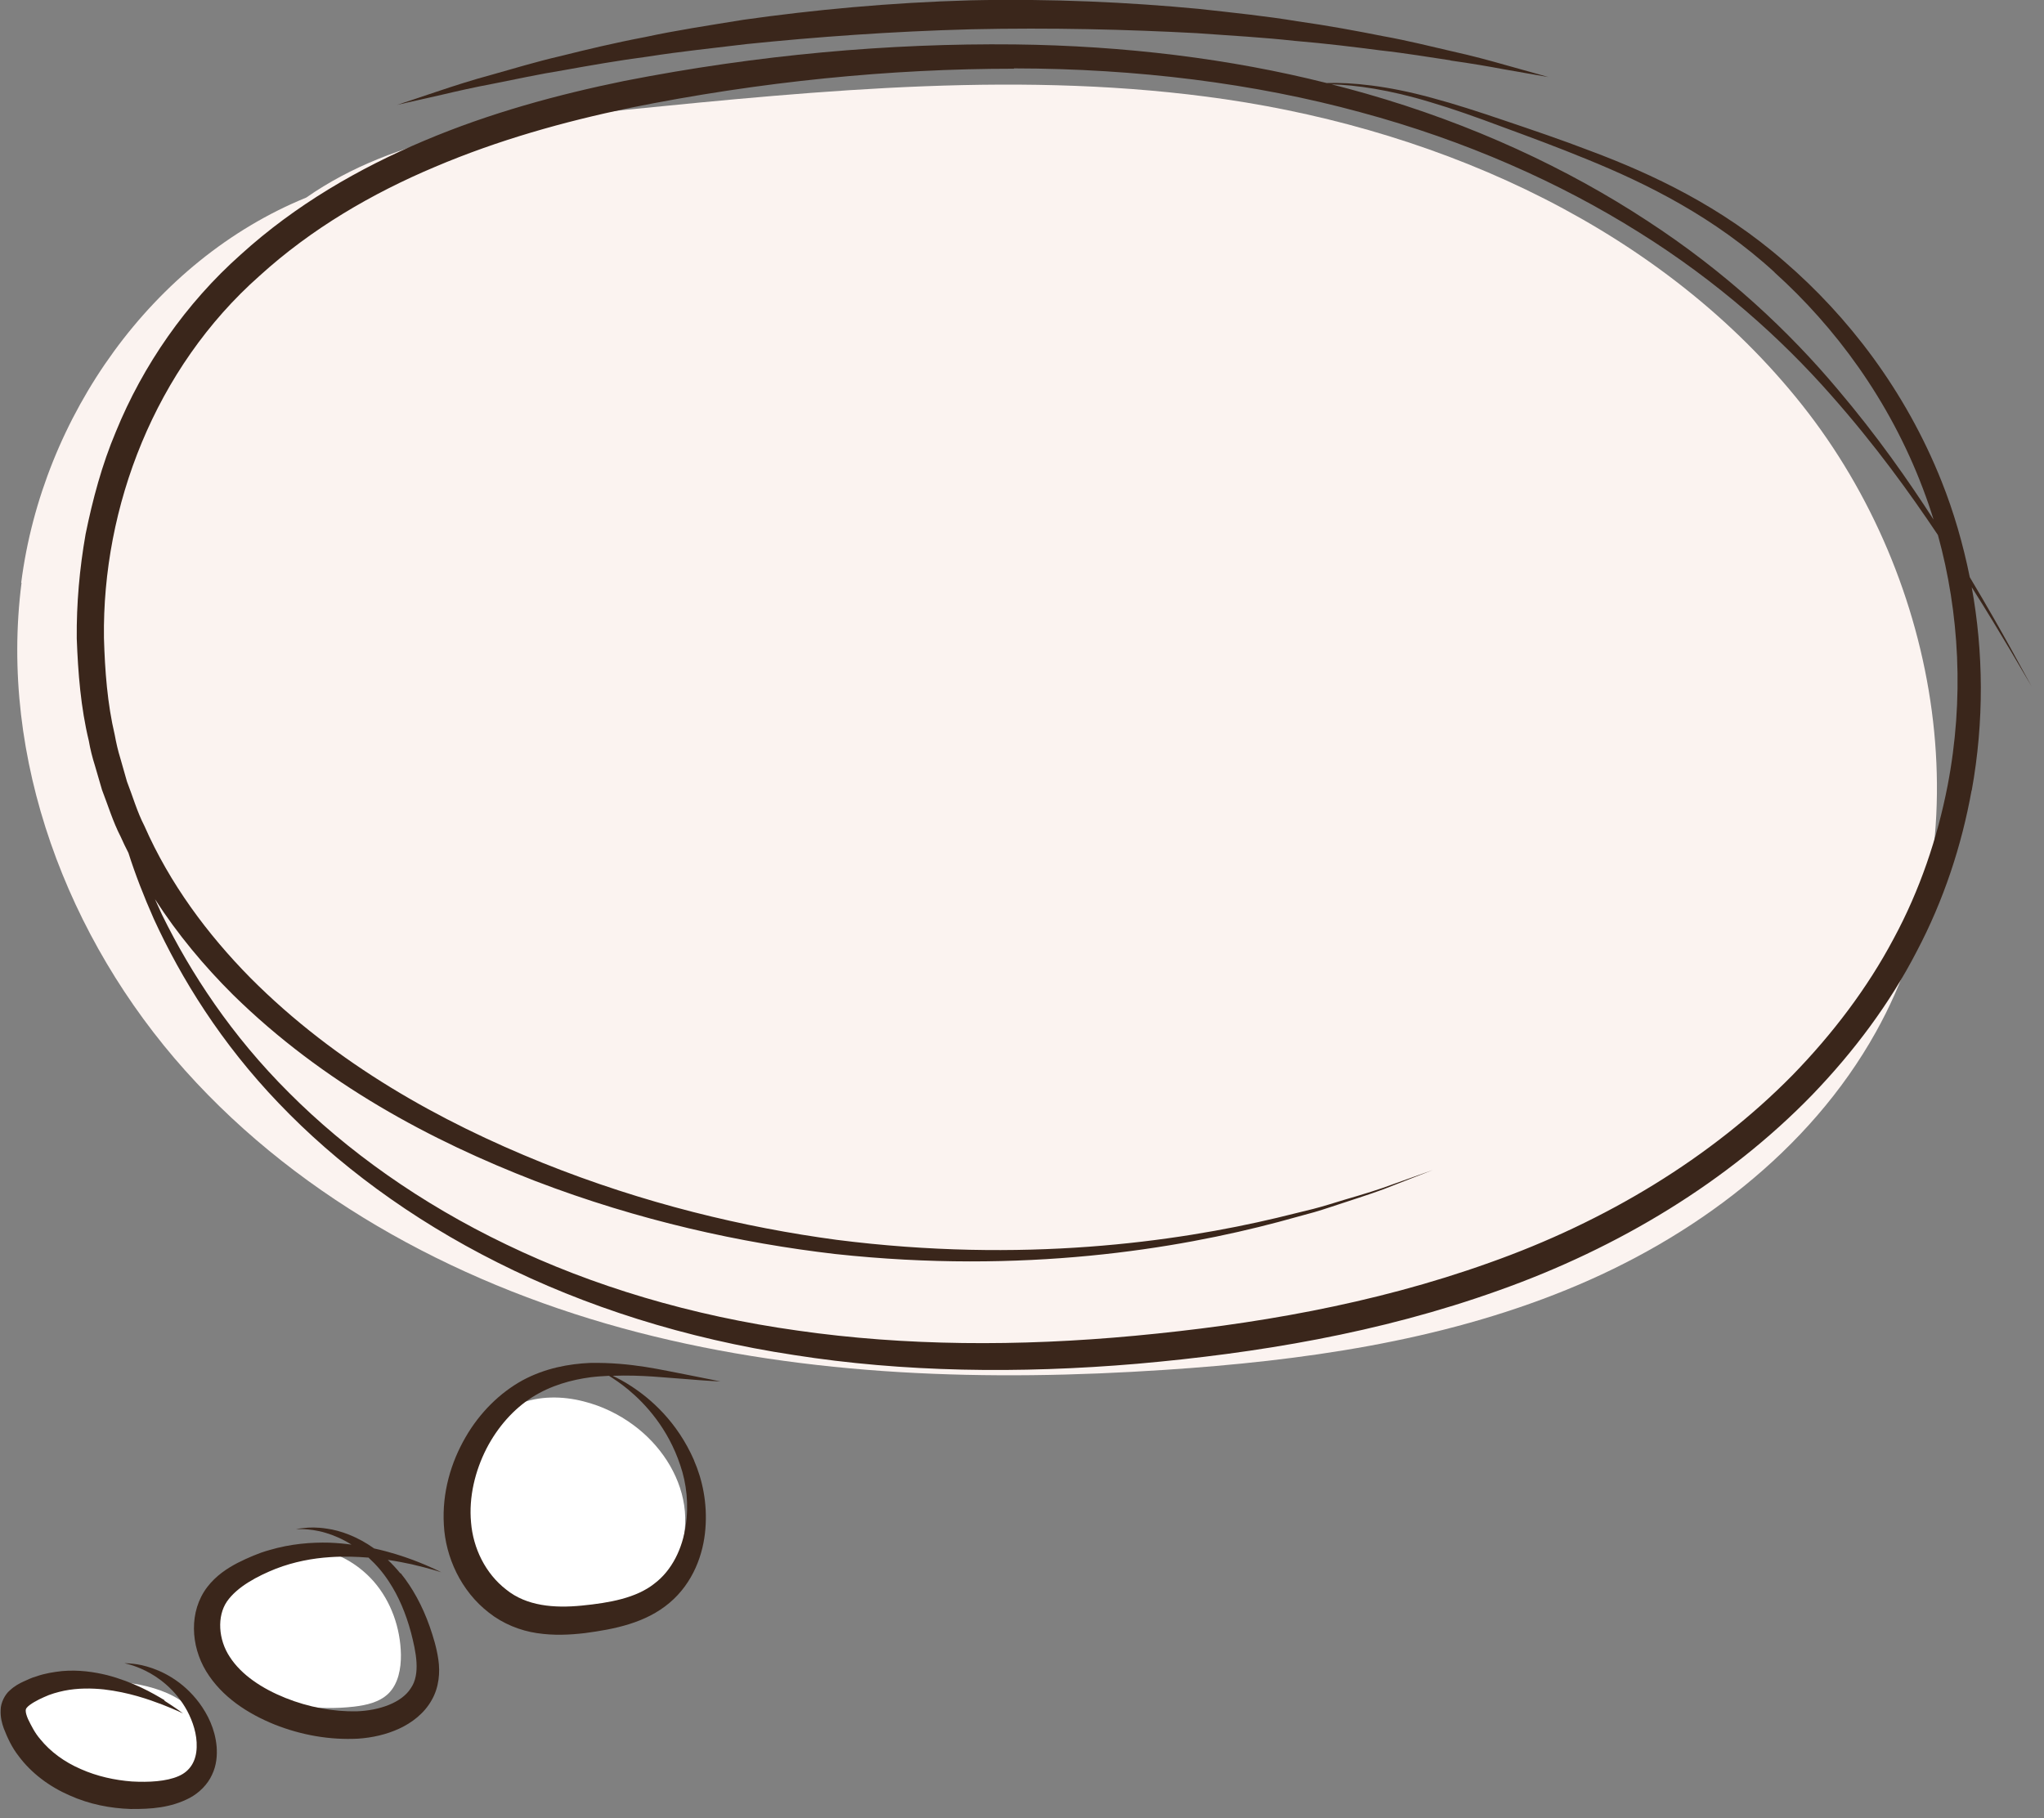 <?xml version="1.0" encoding="UTF-8"?> <svg xmlns="http://www.w3.org/2000/svg" width="127" height="113" viewBox="0 0 127 113" fill="none"><rect x="0" y="0" width="127" height="113" fill="#808080" stroke="none"/><g clip-path="url(#clip0_6030_855)"><path d="M1.318 36.209C2.638 25.889 9.448 16.189 19.028 12.279C24.608 8.379 31.868 7.529 38.728 6.839C51.168 5.599 63.758 4.359 76.128 6.169C89.838 8.179 103.378 14.319 111.988 25.189C120.588 36.049 123.308 52.019 116.558 64.129C112.418 71.559 105.198 76.959 97.318 80.159C89.438 83.369 80.878 84.569 72.388 85.129C61.418 85.859 50.278 85.549 39.638 82.799C28.998 80.049 18.838 74.719 11.508 66.529C4.178 58.339 -0.062 47.119 1.338 36.219L1.318 36.209Z" fill="#FBF3F0"></path><path d="M40.55 98.969C38.99 100.249 36.82 100.509 34.81 100.389C33.5 100.309 32.17 100.079 31.03 99.419C30.49 99.109 30.01 98.709 29.61 98.249C28.72 97.229 28.21 95.909 28.11 94.559C28.01 93.209 28.3 91.849 28.88 90.629C29.57 89.159 30.72 87.859 32.23 87.249C33.5 86.739 34.94 86.749 36.26 87.089C37.38 87.369 38.44 87.879 39.37 88.569C40.99 89.769 42.21 91.559 42.51 93.549C42.81 95.539 42.11 97.709 40.55 98.979V98.969Z" fill="white"></path><path d="M14.02 104.309C13.42 103.719 13.16 102.839 13.13 101.989C13.07 100.459 13.67 98.919 14.75 97.829C15.83 96.739 17.37 96.129 18.9 96.179C20.55 96.229 22.13 97.039 23.22 98.279C24.3 99.519 24.88 101.169 24.91 102.819C24.92 103.699 24.75 104.639 24.13 105.249C23.57 105.789 22.76 105.969 21.99 106.059C19.73 106.319 17.4 105.979 15.3 105.069C14.84 104.869 14.38 104.639 14.03 104.289L14.02 104.309Z" fill="white"></path><path d="M9.888 111.321C7.728 111.671 5.538 110.811 3.688 109.651C2.998 109.211 2.308 108.711 1.888 108.011C1.468 107.311 1.368 106.361 1.838 105.691C2.258 105.091 3.028 104.841 3.748 104.701C5.378 104.371 7.078 104.381 8.708 104.701C9.858 104.941 11.018 105.361 11.858 106.191C12.698 107.021 13.138 108.321 12.698 109.421C12.258 110.511 11.068 111.141 9.898 111.321H9.888Z" fill="white"></path><path d="M122.499 49.13C121.889 52.52 120.779 55.93 119.089 59.13C117.429 62.35 115.199 65.34 112.599 68.04C107.369 73.43 100.569 77.55 93.129 80.19C85.679 82.86 78.029 84.1 70.669 84.75C63.299 85.38 56.089 85.27 49.349 84.21C42.599 83.19 36.339 81.19 30.919 78.46C25.489 75.74 20.889 72.3 17.329 68.57C13.749 64.84 11.259 60.82 9.559 57.11C8.929 55.69 8.399 54.32 7.979 53C7.809 52.67 7.649 52.34 7.499 52C7.019 51.07 6.719 50.07 6.339 49.09L5.899 47.58C5.739 47.08 5.609 46.56 5.519 46.04C5.019 43.98 4.849 41.83 4.769 39.68C4.749 37.52 4.939 35.35 5.319 33.19C5.759 31.04 6.329 28.89 7.199 26.83C8.879 22.71 11.539 18.86 14.959 15.82C18.349 12.74 22.309 10.45 26.369 8.74C30.439 7.02 34.639 5.88 38.789 5.03C47.109 3.4 55.249 2.68 63.039 2.76C69.879 2.84 76.429 3.65 82.429 5.16C82.429 5.16 82.439 5.16 82.449 5.16C83.949 5.11 86.199 5.32 88.959 6.08C90.349 6.45 91.859 6.94 93.509 7.5C95.159 8.06 96.949 8.66 98.849 9.39C102.639 10.81 106.959 12.83 110.869 16.25C114.779 19.62 118.369 24.22 120.639 29.92C121.389 31.8 121.969 33.8 122.389 35.87C123.489 37.71 124.339 39.22 124.959 40.34C125.789 41.85 126.219 42.64 126.219 42.64C126.219 42.64 125.759 41.86 124.889 40.38C124.299 39.39 123.509 38.07 122.509 36.49C123.239 40.51 123.289 44.81 122.509 49.13H122.499ZM62.999 4.27C55.349 4.27 47.269 5.06 39.109 6.71C35.039 7.56 30.959 8.7 27.029 10.37C23.109 12.02 19.339 14.22 16.129 17.14C9.619 22.9 6.349 31.5 6.459 39.65C6.519 41.69 6.669 43.72 7.129 45.67C7.219 46.16 7.329 46.65 7.479 47.13L7.889 48.57C8.249 49.49 8.519 50.45 8.969 51.32C10.549 54.92 12.899 58.07 15.549 60.76C20.909 66.15 27.409 69.72 33.699 72.26C40.019 74.8 46.249 76.28 51.989 77.05C63.539 78.52 73.039 77.18 79.349 75.68C80.139 75.49 80.889 75.3 81.589 75.13C82.289 74.95 82.929 74.74 83.529 74.56C84.729 74.21 85.749 73.9 86.559 73.59C88.179 73.01 89.029 72.71 89.029 72.71C89.029 72.71 88.189 73.04 86.589 73.66C85.799 73.99 84.779 74.32 83.589 74.71C82.989 74.9 82.349 75.13 81.659 75.33C80.959 75.52 80.219 75.72 79.429 75.94C73.139 77.61 63.599 79.2 51.889 77.93C46.059 77.25 39.719 75.87 33.249 73.39C26.819 70.9 20.109 67.35 14.479 61.82C12.699 60.05 11.039 58.07 9.629 55.88C9.769 56.2 9.919 56.52 10.069 56.85C11.839 60.46 14.379 64.35 17.969 67.92C21.539 71.5 26.099 74.77 31.459 77.34C36.809 79.92 42.959 81.77 49.569 82.69C56.189 83.64 63.259 83.69 70.519 83.01C77.779 82.33 85.279 81.07 92.519 78.48C99.759 75.92 106.309 71.96 111.369 66.82C113.879 64.24 116.029 61.4 117.649 58.35C119.289 55.32 120.379 52.07 121.009 48.83C122.049 43.44 121.739 38.07 120.409 33.25C118.689 30.68 116.539 27.68 113.739 24.52C110.689 21.06 106.759 17.51 101.839 14.44C96.939 11.36 91.089 8.74 84.509 6.97C77.939 5.18 70.659 4.26 62.999 4.25V4.27ZM110.259 16.92C106.529 13.5 102.359 11.43 98.629 9.91C96.759 9.14 94.989 8.49 93.359 7.89C91.729 7.28 90.239 6.75 88.879 6.35C86.319 5.57 84.219 5.28 82.729 5.24C83.439 5.42 84.149 5.61 84.849 5.81C91.509 7.71 97.409 10.48 102.329 13.71C107.269 16.92 111.179 20.62 114.169 24.18C116.639 27.09 118.569 29.86 120.139 32.29C119.939 31.64 119.719 31 119.479 30.37C117.389 24.84 113.999 20.3 110.259 16.93V16.92Z" fill="#3A261B"></path><path d="M90.127 3.75C88.837 3.56 87.387 3.31 85.757 3.13C84.137 2.92 82.367 2.7 80.447 2.54C78.537 2.33 76.497 2.21 74.347 2.06C70.047 1.83 65.317 1.71 60.347 1.82C55.387 1.95 50.667 2.3 46.377 2.74C44.237 3 42.197 3.21 40.307 3.51C38.407 3.76 36.647 4.07 35.037 4.36C33.427 4.62 31.977 4.94 30.707 5.19C29.427 5.43 28.337 5.68 27.447 5.89C25.657 6.29 24.667 6.52 24.667 6.52C24.667 6.52 25.627 6.2 27.367 5.62C28.237 5.33 29.307 4.98 30.567 4.64C31.827 4.29 33.247 3.85 34.847 3.48C36.447 3.08 38.197 2.66 40.097 2.3C41.987 1.89 44.037 1.58 46.187 1.23C50.497 0.62 55.277 0.16 60.307 0.02C65.337 -0.09 70.127 0.14 74.467 0.55C76.627 0.79 78.687 1 80.597 1.32C82.517 1.59 84.287 1.92 85.897 2.24C87.517 2.53 88.957 2.9 90.227 3.19C91.497 3.47 92.587 3.77 93.467 4.02C95.237 4.51 96.207 4.79 96.207 4.79C96.207 4.79 95.207 4.61 93.407 4.3C92.507 4.13 91.407 3.94 90.117 3.76L90.127 3.75Z" fill="#3A261B"></path><path d="M43.118 90.749C43.648 91.959 43.958 93.429 43.828 95.009C43.708 96.569 43.078 98.359 41.598 99.609C40.108 100.869 38.158 101.249 36.338 101.489C35.398 101.599 34.398 101.649 33.358 101.489C32.328 101.339 31.248 100.909 30.378 100.219C28.628 98.869 27.678 96.749 27.578 94.759C27.458 92.749 28.028 90.869 28.918 89.329C29.808 87.779 31.068 86.549 32.468 85.779C33.878 85.019 35.348 84.759 36.648 84.699C39.258 84.649 41.238 85.169 42.618 85.419C43.998 85.689 44.758 85.849 44.758 85.849C44.758 85.849 43.978 85.819 42.578 85.699C41.448 85.629 39.898 85.429 38.068 85.499C38.378 85.649 38.778 85.849 39.228 86.149C40.408 86.919 42.068 88.329 43.128 90.759L43.118 90.749ZM37.848 85.499C37.478 85.519 37.098 85.539 36.698 85.589C35.498 85.749 34.218 86.099 33.068 86.829C31.918 87.559 30.918 88.679 30.218 90.039C29.528 91.399 29.118 93.019 29.268 94.619C29.398 96.209 30.158 97.789 31.458 98.789C32.718 99.809 34.438 99.949 36.148 99.779C37.878 99.609 39.518 99.309 40.638 98.429C41.778 97.579 42.398 96.199 42.598 94.859C42.808 93.509 42.658 92.189 42.268 91.059C41.508 88.759 40.088 87.229 39.038 86.359C38.558 85.959 38.138 85.689 37.838 85.499H37.848Z" fill="#3A261B"></path><path d="M24.898 97.769C25.628 98.669 26.248 99.799 26.698 101.079C26.918 101.719 27.128 102.379 27.238 103.149C27.348 103.909 27.288 104.849 26.818 105.659C26.358 106.479 25.598 107.059 24.798 107.429C23.988 107.799 23.128 107.989 22.248 108.049C20.508 108.139 18.748 107.839 17.058 107.169C15.408 106.499 13.788 105.469 12.808 103.859C11.838 102.259 11.738 100.139 12.868 98.639C13.418 97.919 14.108 97.469 14.758 97.129C15.418 96.799 16.078 96.509 16.738 96.329C18.058 95.939 19.338 95.839 20.468 95.869C20.958 95.889 21.398 95.929 21.838 95.989C21.278 95.639 20.738 95.409 20.268 95.269C19.688 95.089 19.208 95.049 18.888 95.029C18.568 95.019 18.388 95.029 18.388 95.029C18.388 95.029 18.558 94.989 18.878 94.959C19.208 94.919 19.698 94.899 20.318 94.999C21.128 95.109 22.198 95.479 23.248 96.229C24.208 96.439 25.028 96.709 25.648 96.939C26.808 97.379 27.418 97.709 27.418 97.709C27.418 97.709 26.768 97.489 25.568 97.209C25.148 97.119 24.648 97.019 24.098 96.939C24.358 97.189 24.618 97.459 24.868 97.769H24.898ZM22.908 96.799C22.168 96.739 21.368 96.709 20.498 96.769C19.428 96.839 18.278 97.049 17.138 97.489C16.038 97.929 14.748 98.589 14.098 99.529C13.478 100.439 13.558 101.889 14.278 102.969C14.998 104.089 16.288 104.939 17.738 105.519C19.178 106.099 20.728 106.379 22.168 106.349C23.568 106.299 24.958 105.819 25.528 104.909C26.138 104.029 25.848 102.659 25.538 101.459C25.218 100.259 24.758 99.189 24.178 98.309C23.798 97.719 23.368 97.229 22.918 96.819L22.908 96.799Z" fill="#3A261B"></path><path d="M10.2 105.679C10.97 106.169 11.37 106.479 11.37 106.479C11.37 106.479 10.92 106.259 10.08 105.929C9.24 105.609 8 105.169 6.46 104.989C5.69 104.909 4.84 104.899 3.99 105.069C3.57 105.159 3.13 105.279 2.73 105.469C2.34 105.639 1.84 105.909 1.67 106.119C1.58 106.229 1.6 106.239 1.6 106.339C1.6 106.439 1.65 106.619 1.74 106.829C1.95 107.259 2.17 107.699 2.5 108.079C3.13 108.859 4 109.499 5.02 109.939C6.03 110.389 7.13 110.629 8.19 110.709C9.24 110.769 10.34 110.709 11.09 110.379C11.84 110.059 12.2 109.399 12.22 108.579C12.25 107.779 11.98 106.979 11.63 106.319C10.91 104.989 9.82 104.209 9.04 103.829C8.64 103.629 8.31 103.519 8.08 103.449C7.85 103.389 7.73 103.359 7.73 103.359C7.73 103.359 7.86 103.359 8.1 103.379C8.34 103.399 8.7 103.439 9.14 103.569C10.02 103.819 11.34 104.429 12.39 105.839C12.9 106.539 13.36 107.429 13.46 108.539C13.5 109.089 13.46 109.699 13.17 110.299C12.9 110.899 12.37 111.419 11.79 111.729C10.61 112.349 9.38 112.429 8.12 112.419C6.86 112.379 5.55 112.129 4.31 111.569C3.07 111.029 1.94 110.189 1.15 109.119C0.74 108.599 0.46 107.989 0.23 107.399C0.12 107.089 0.02 106.719 0.04 106.269C0.04 105.819 0.31 105.299 0.61 105.049C0.91 104.769 1.2 104.619 1.46 104.499C1.73 104.379 1.99 104.249 2.26 104.179C2.79 103.989 3.33 103.909 3.85 103.849C4.89 103.759 5.83 103.899 6.65 104.099C8.29 104.529 9.46 105.199 10.24 105.669L10.2 105.679Z" fill="#3A261B"></path></g><defs><clipPath id="clip0_6030_855"><rect width="126.2" height="112.43" fill="white" transform="matrix(-1 0 0 1 126.199 0)"></rect></clipPath></defs></svg> 
